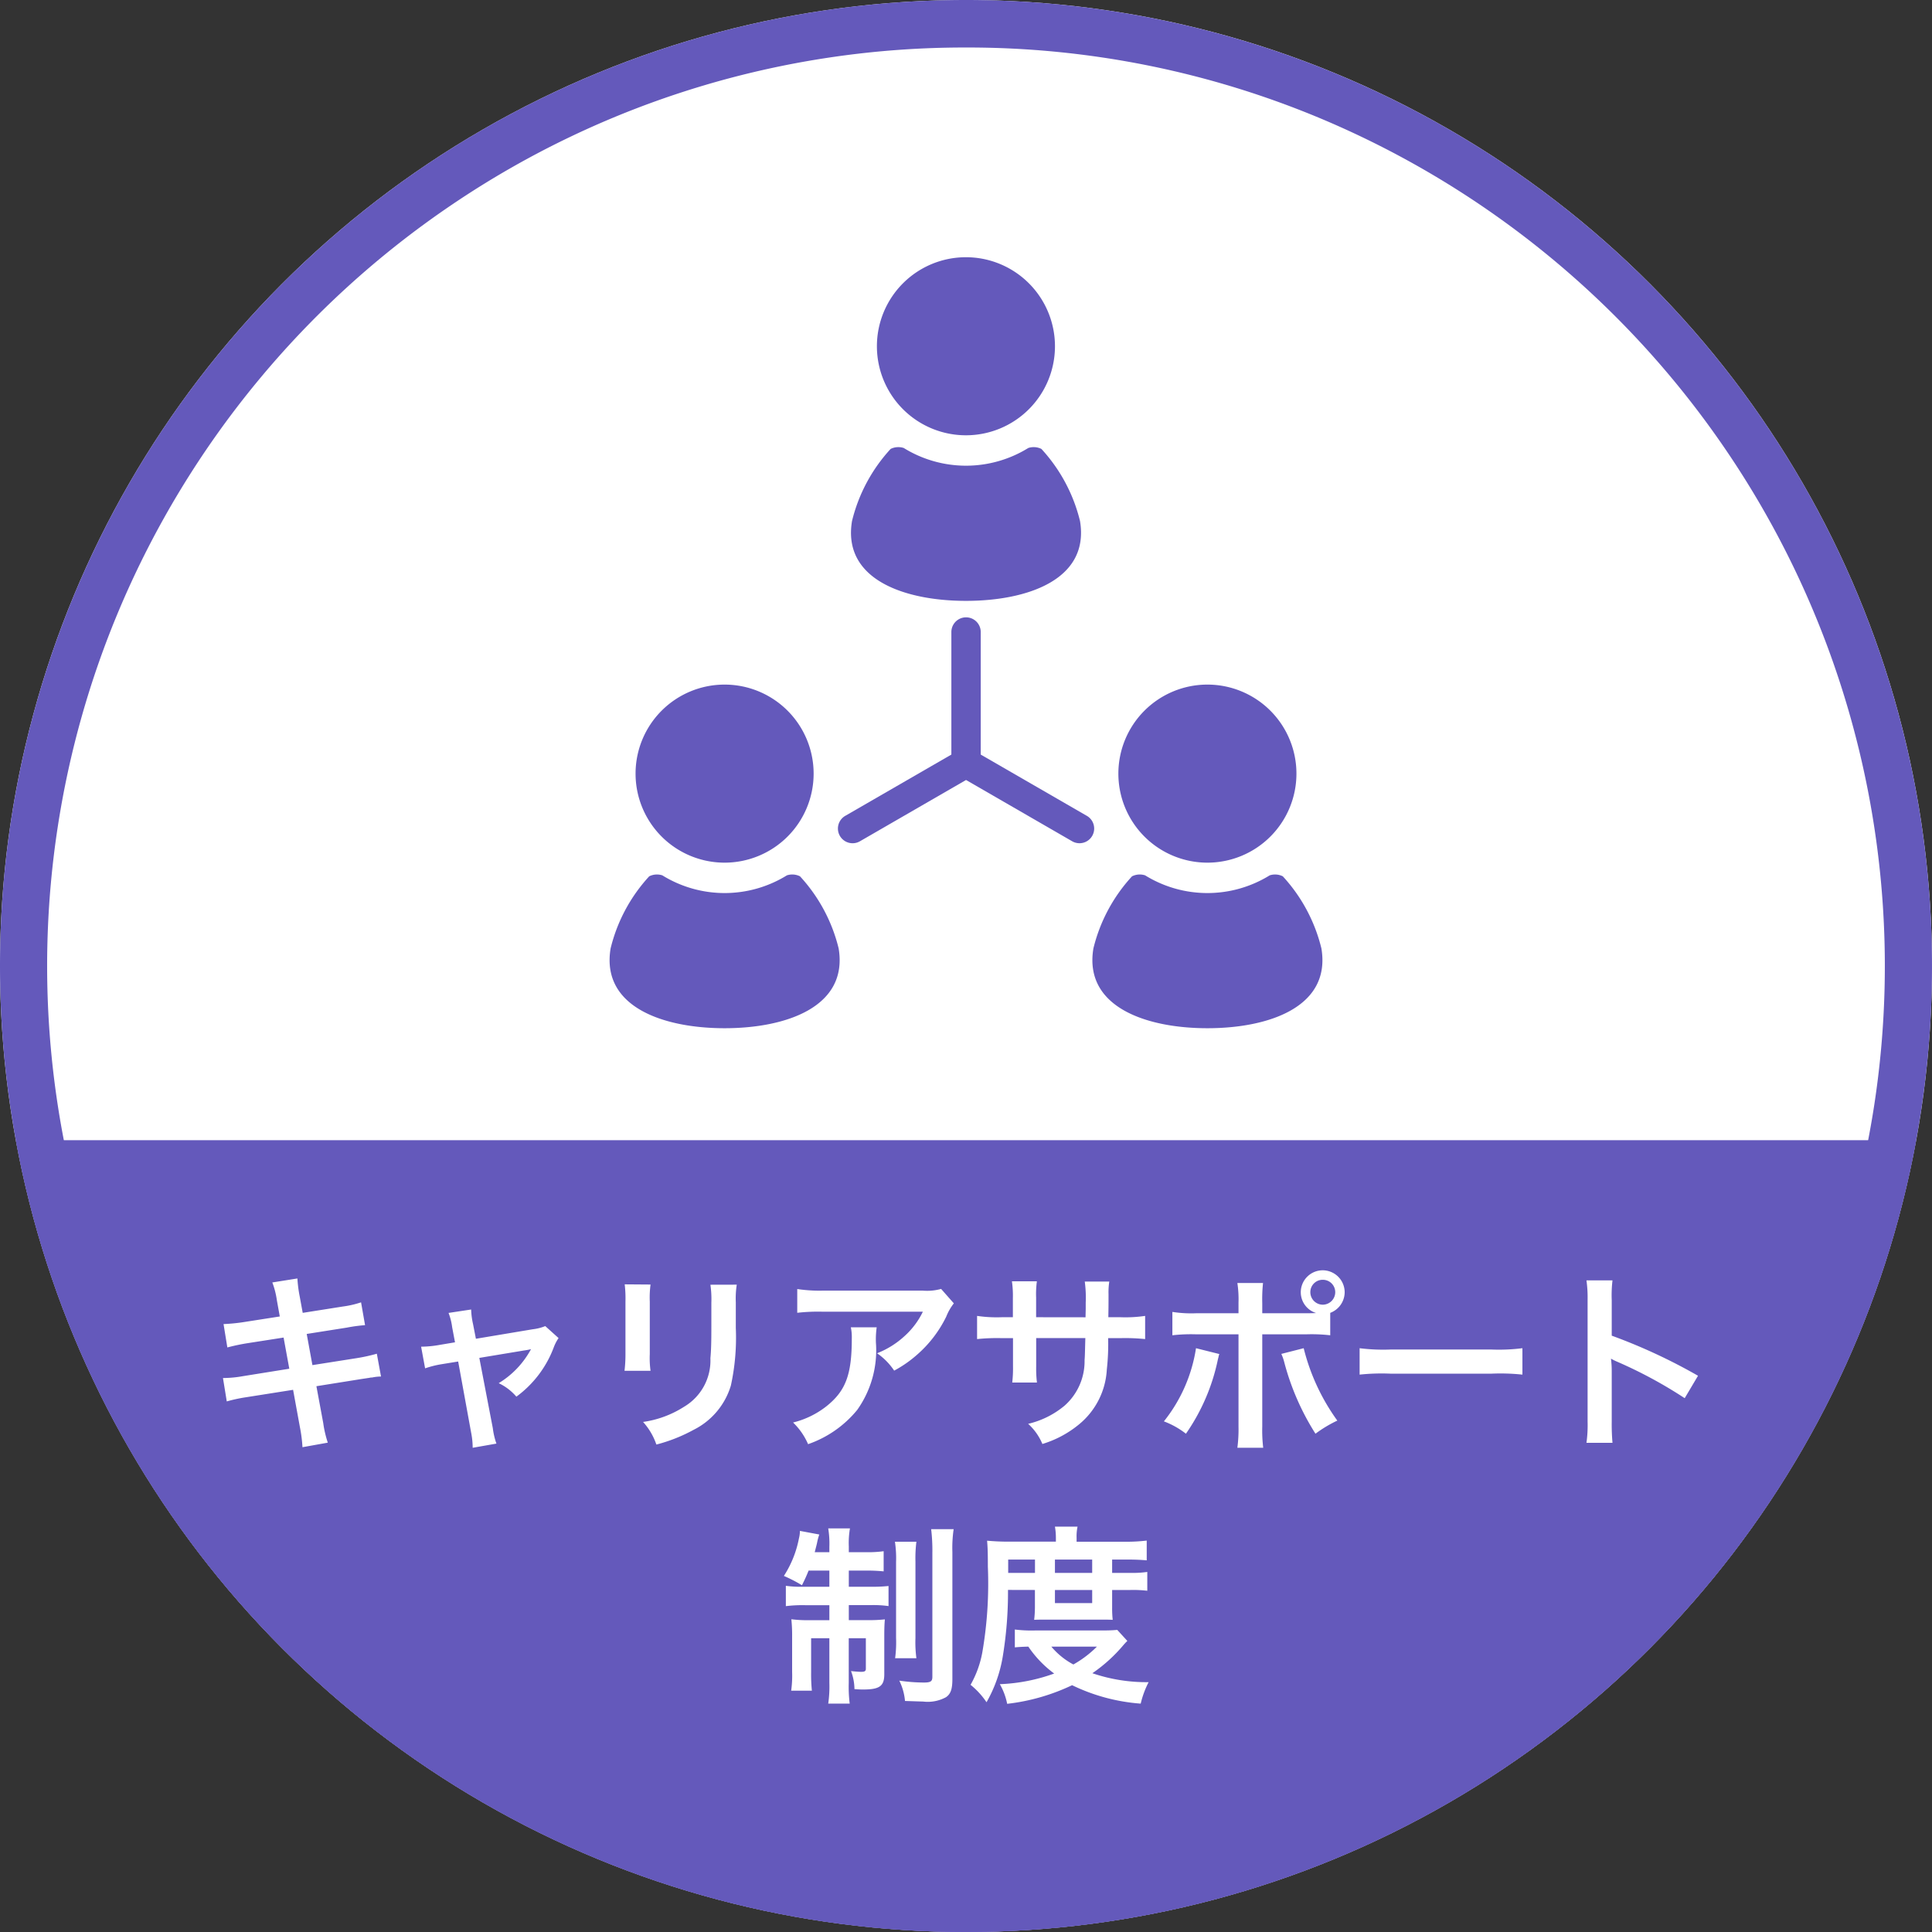 <svg xmlns="http://www.w3.org/2000/svg" xmlns:xlink="http://www.w3.org/1999/xlink" width="122" height="122" viewBox="0 0 122 122">
  <rect x="0" y="0" width="122" height="122" fill="#333333" stroke="none"/>
  <defs>
    <clipPath id="clip-path">
      <circle id="楕円形_540" data-name="楕円形 540" cx="61" cy="61" r="61" transform="translate(439 6686)" fill="#fff" stroke="#ff7f00" stroke-width="3"/>
    </clipPath>
  </defs>
  <g id="グループ_11439" data-name="グループ 11439" transform="translate(-717 -9486.105)">
    <circle id="楕円形_539" data-name="楕円形 539" cx="61" cy="61" r="61" transform="translate(717 9486.105)" fill="#fff"/>
    <path id="楕円形_539_-_アウトライン" data-name="楕円形 539 - アウトライン" d="M61,3a57.715,57.715,0,0,0-32.426,9.9A58.178,58.178,0,0,0,7.557,38.425a57.92,57.92,0,0,0,5.347,55,58.178,58.178,0,0,0,25.521,21.017,57.92,57.92,0,0,0,55-5.347,58.178,58.178,0,0,0,21.017-25.521,57.92,57.92,0,0,0-5.347-55A58.178,58.178,0,0,0,83.575,7.557,57.634,57.634,0,0,0,61,3m0-3A61,61,0,1,1,0,61,61,61,0,0,1,61,0Z" transform="translate(717 9486.105)" fill="#6459bb"/>
    <g id="マスクグループ_669" data-name="マスクグループ 669" transform="translate(278 2800.106)" clip-path="url(#clip-path)">
      <rect id="長方形_7602" data-name="長方形 7602" width="138" height="50" transform="translate(431 6758)" fill="#6459bb"/>
    </g>
    <path id="パス_54332" data-name="パス 54332" d="M-43.332-7.44l-2.232.348a11.154,11.154,0,0,1-1.32.132l.24,1.476a12.8,12.8,0,0,1,1.32-.276l2.232-.348.36,1.968-2.916.468a7.385,7.385,0,0,1-1.272.12l.24,1.476a9.656,9.656,0,0,1,1.224-.264l2.964-.468.432,2.364A9.082,9.082,0,0,1-41.9.816L-40.3.528a6.778,6.778,0,0,1-.288-1.236l-.432-2.328,2.856-.456.48-.072a.933.933,0,0,1,.192-.024,2.878,2.878,0,0,1,.552-.06l-.264-1.44a10.664,10.664,0,0,1-1.248.276l-2.82.444-.36-1.968,2.532-.4a10.188,10.188,0,0,1,1.152-.156l-.252-1.44a6.181,6.181,0,0,1-1.152.264l-2.532.4-.192-1.044a8.256,8.256,0,0,1-.144-1.128l-1.584.252a5.17,5.17,0,0,1,.288,1.128Zm11.064,1.632-1,.168a6.73,6.73,0,0,1-1.14.108l.252,1.368A6.17,6.17,0,0,1-33.1-4.428l1.032-.168.816,4.476a5,5,0,0,1,.1.972l1.5-.264a4.593,4.593,0,0,1-.228-.972l-.852-4.44,2.82-.468a3.7,3.7,0,0,0,.444-.084,5.651,5.651,0,0,1-2.04,2.148,3.381,3.381,0,0,1,1.116.852A6.816,6.816,0,0,0-26.028-5.5a2.747,2.747,0,0,1,.3-.576l-.84-.756a3.029,3.029,0,0,1-.792.2l-3.588.6-.18-.924a4.714,4.714,0,0,1-.12-.924l-1.428.216a3.775,3.775,0,0,1,.228.9Zm10.716-3.66a7.576,7.576,0,0,1,.048,1.08v3.3a8.654,8.654,0,0,1-.06,1.08h1.644a5.792,5.792,0,0,1-.048-1.056V-8.376a6.1,6.1,0,0,1,.048-1.08Zm5.412.024a6.319,6.319,0,0,1,.06,1.14v1.5c0,.96-.012,1.488-.06,2A3.393,3.393,0,0,1-17.8-1.74a6.473,6.473,0,0,1-2.592.96,4.1,4.1,0,0,1,.84,1.428,10.15,10.15,0,0,0,2.34-.924,4.6,4.6,0,0,0,2.364-2.8,14.174,14.174,0,0,0,.312-3.636v-1.62a5.692,5.692,0,0,1,.06-1.116Zm14.568.264a3.3,3.3,0,0,1-1.164.108H-9a9.567,9.567,0,0,1-1.656-.1v1.5A11.535,11.535,0,0,1-9.024-7.74h6.3a4.976,4.976,0,0,1-1.14,1.524,5.565,5.565,0,0,1-1.752,1.1A4.056,4.056,0,0,1-4.536-4.02a7.506,7.506,0,0,0,1.44-1A7.615,7.615,0,0,0-1.248-7.428a3.335,3.335,0,0,1,.48-.84Zm-5.7,2.424a3.039,3.039,0,0,1,.06.72c0,2.268-.384,3.3-1.608,4.272a5.533,5.533,0,0,1-2.1,1.02A4.236,4.236,0,0,1-9.972.624a6.934,6.934,0,0,0,3.1-2.16A6.5,6.5,0,0,0-5.688-5.784a5.509,5.509,0,0,1,.048-.972Zm11.7-.636V-8.628A6,6,0,0,1,4.476-9.66H2.9a6.4,6.4,0,0,1,.06,1.068v1.2H2.256A8.518,8.518,0,0,1,.7-7.476v1.464a12.208,12.208,0,0,1,1.536-.06h.732V-4.3a7.9,7.9,0,0,1-.048,1.032h1.56a7.387,7.387,0,0,1-.048-1.008v-1.8H7.536c-.024.828-.024,1.116-.048,1.392A3.747,3.747,0,0,1,6.216-1.8,5.573,5.573,0,0,1,3.924-.66a3.565,3.565,0,0,1,.9,1.272,6.67,6.67,0,0,0,2.34-1.26A4.806,4.806,0,0,0,8.892-4.092a14.548,14.548,0,0,0,.084-1.98h.8a12.208,12.208,0,0,1,1.536.06V-7.476a8.518,8.518,0,0,1-1.56.084H8.988C9-8.112,9-8.112,9-8.844a4.431,4.431,0,0,1,.048-.8H7.5a7.648,7.648,0,0,1,.06,1.332v.384l-.012.54Zm14.28-.252V-8.28a9.561,9.561,0,0,1,.048-1.272h-1.62a6.81,6.81,0,0,1,.072,1.236v.672h-2.64a7.7,7.7,0,0,1-1.536-.084v1.476a10.236,10.236,0,0,1,1.512-.06h2.664V-.5A8.936,8.936,0,0,1,17.136.852h1.632a9.267,9.267,0,0,1-.06-1.344v-5.82H21.48A10.33,10.33,0,0,1,23-6.252V-7.668a1.4,1.4,0,0,0,.912-1.308,1.391,1.391,0,0,0-1.392-1.38,1.388,1.388,0,0,0-1.38,1.38,1.375,1.375,0,0,0,.972,1.32c-.288.012-.408.012-.66.012Zm3.816-2.112a.781.781,0,0,1,.792.78.791.791,0,0,1-.792.792.789.789,0,0,1-.78-.792A.778.778,0,0,1,22.524-9.756Zm-8,4.32a9.749,9.749,0,0,1-2.028,4.62,5.234,5.234,0,0,1,1.392.78A12.681,12.681,0,0,0,15.9-4.7c.024-.108.048-.18.048-.2s.024-.1.048-.168Zm5.388.36a3.07,3.07,0,0,1,.192.552A16.006,16.006,0,0,0,22.068-.036a7.935,7.935,0,0,1,1.38-.828,13.236,13.236,0,0,1-2.124-4.572Zm4.944,1.308a13.174,13.174,0,0,1,1.956-.06H33.18a13.174,13.174,0,0,1,1.956.06V-5.436a11.785,11.785,0,0,1-1.944.084H26.8a11.785,11.785,0,0,1-1.944-.084ZM40.824.54a13.192,13.192,0,0,1-.048-1.332V-3.96a6.2,6.2,0,0,0-.048-.816,3.877,3.877,0,0,0,.408.2A28.391,28.391,0,0,1,45.384-2.28l.84-1.416a35.255,35.255,0,0,0-5.448-2.532V-8.46a8.044,8.044,0,0,1,.048-1.26H39.18A7.713,7.713,0,0,1,39.252-8.5V-.8A8.084,8.084,0,0,1,39.18.54ZM-8.628,8.608v1.02h-1.68a6.663,6.663,0,0,1-1.068-.06v1.284a8.6,8.6,0,0,1,1.236-.06h1.512v.948H-9.864a8.331,8.331,0,0,1-1.164-.06,10.15,10.15,0,0,1,.048,1.128v2.208a6.8,6.8,0,0,1-.06,1.176h1.308a10.031,10.031,0,0,1-.048-1.164V12.88h1.152V15.7A7.53,7.53,0,0,1-8.7,17.008h1.356a8.62,8.62,0,0,1-.06-1.3V12.88h1.08V14.8c0,.156-.072.2-.3.2-.132,0-.444-.024-.636-.048a3.324,3.324,0,0,1,.216,1.14c.336.024.444.024.552.024,1.032,0,1.332-.216,1.332-.96v-2.4c0-.54.012-.78.036-1.068a9.261,9.261,0,0,1-1.116.048H-7.4v-.948h1.356a6.909,6.909,0,0,1,1.152.06V9.58A9.693,9.693,0,0,1-6,9.628H-7.4V8.608h1.02A10.36,10.36,0,0,1-5.2,8.656V7.384a7.41,7.41,0,0,1-1.188.06H-7.4v-.36a5.4,5.4,0,0,1,.072-1.14H-8.7a5.944,5.944,0,0,1,.072,1.164v.336h-.924c.06-.24.132-.5.156-.636a3.658,3.658,0,0,1,.132-.48L-10.488,6.1a1.857,1.857,0,0,1-.06.468A6.7,6.7,0,0,1-11.5,8.944a9.382,9.382,0,0,1,1.14.588,9.861,9.861,0,0,0,.42-.924Zm4.14-1.824a6.919,6.919,0,0,1,.072,1.272v4.8a7.5,7.5,0,0,1-.06,1.284h1.344a7.512,7.512,0,0,1-.06-1.272V8.032a8.286,8.286,0,0,1,.06-1.248ZM-2.2,5.992A11.214,11.214,0,0,1-2.124,7.48v7.836c0,.288-.108.36-.54.36a10.891,10.891,0,0,1-1.548-.12,3.629,3.629,0,0,1,.36,1.284c.708.024,1.08.036,1.14.036A2.4,2.4,0,0,0-1.26,16.6c.288-.2.4-.5.4-1.14V7.444A8.188,8.188,0,0,1-.78,5.992Zm6.552,3.84V10.96a7.076,7.076,0,0,1-.048.756c.216-.012.372-.012.84-.012H8.484c.48,0,.5,0,.78.012a6.637,6.637,0,0,1-.036-.756V9.832H10.38a7.6,7.6,0,0,1,1.068.048V8.692a6.484,6.484,0,0,1-1.068.06H9.228v-.84h.924a12.394,12.394,0,0,1,1.26.048V6.712a10.843,10.843,0,0,1-1.452.072H6.984V6.532a2.884,2.884,0,0,1,.06-.7H5.616a4.031,4.031,0,0,1,.06.684v.264H2.688c-.516,0-.936-.024-1.356-.06.036.432.048.744.048,1.632a25.6,25.6,0,0,1-.348,5.412A6.5,6.5,0,0,1,.288,15.82a4.959,4.959,0,0,1,1.008,1.1,8.639,8.639,0,0,0,1.02-2.856,24.891,24.891,0,0,0,.336-4.236ZM2.664,8.752v-.84H4.356v.84Zm2.952,0v-.84H7.968v.84Zm0,1.08H7.968v.828H5.616Zm3.936,2.52c-.288.024-.5.036-1,.036H4.368a8.341,8.341,0,0,1-1.284-.06v1.128c.252-.024.432-.036.852-.048a6.958,6.958,0,0,0,1.632,1.7,11.34,11.34,0,0,1-3.432.672A4.081,4.081,0,0,1,2.6,17.02a12.926,12.926,0,0,0,4.1-1.176,11.922,11.922,0,0,0,4.332,1.164,5.869,5.869,0,0,1,.5-1.356,10.546,10.546,0,0,1-3.552-.564,9.825,9.825,0,0,0,1.98-1.8c.108-.12.12-.132.228-.24ZM8.268,13.408A6.76,6.76,0,0,1,6.78,14.536a4.709,4.709,0,0,1-1.392-1.128Z" transform="translate(778 9576.676)" fill="#fff"/>
    <g id="人脈アイコン1" transform="translate(755.493 9502.348)">
      <path id="パス_1904" data-name="パス 1904" d="M202.5,11.244a5.622,5.622,0,1,0-5.622-5.622A5.622,5.622,0,0,0,202.5,11.244Z" transform="translate(-179.997)" fill="#6459bb"/>
      <path id="パス_1905" data-name="パス 1905" d="M186.882,135.813c3.862,0,7.817-1.337,7.2-5.04a10.325,10.325,0,0,0-2.439-4.555,1.1,1.1,0,0,0-.826-.06,7.475,7.475,0,0,1-7.868,0,1.1,1.1,0,0,0-.826.06,10.325,10.325,0,0,0-2.439,4.555C179.066,134.475,183.021,135.813,186.882,135.813Z" transform="translate(-164.375 -114.113)" fill="#6459bb"/>
      <path id="パス_1906" data-name="パス 1906" d="M42.188,295.046a5.622,5.622,0,1,0-5.622-5.622A5.622,5.622,0,0,0,42.188,295.046Z" transform="translate(-34.925 -256.815)" fill="#6459bb"/>
      <path id="パス_1907" data-name="パス 1907" d="M31.329,410.022a1.1,1.1,0,0,0-.826-.061,7.478,7.478,0,0,1-7.868,0,1.1,1.1,0,0,0-.827.061,10.316,10.316,0,0,0-2.438,4.554c-.617,3.7,3.338,5.039,7.2,5.039s7.817-1.337,7.2-5.039A10.323,10.323,0,0,0,31.329,410.022Z" transform="translate(-19.305 -370.929)" fill="#6459bb"/>
      <path id="パス_1908" data-name="パス 1908" d="M362.81,295.046a5.622,5.622,0,1,0-5.622-5.622A5.622,5.622,0,0,0,362.81,295.046Z" transform="translate(-325.059 -256.815)" fill="#6459bb"/>
      <path id="パス_1909" data-name="パス 1909" d="M354.392,414.576a10.318,10.318,0,0,0-2.438-4.554,1.1,1.1,0,0,0-.827-.061,7.478,7.478,0,0,1-7.868,0,1.1,1.1,0,0,0-.826.061,10.326,10.326,0,0,0-2.439,4.554c-.617,3.7,3.337,5.039,7.2,5.039S355.01,418.279,354.392,414.576Z" transform="translate(-309.442 -370.929)" fill="#6459bb"/>
      <path id="パス_1910" data-name="パス 1910" d="M186.615,251.681l-6.7-3.869v-7.739a.927.927,0,1,0-1.854,0v7.739l-6.7,3.869a.927.927,0,0,0,.927,1.606l6.7-3.87,6.7,3.869a.927.927,0,0,0,.927-1.606Z" transform="translate(-156.478 -216.406)" fill="#6459bb"/>
    </g>
  </g>
</svg>
